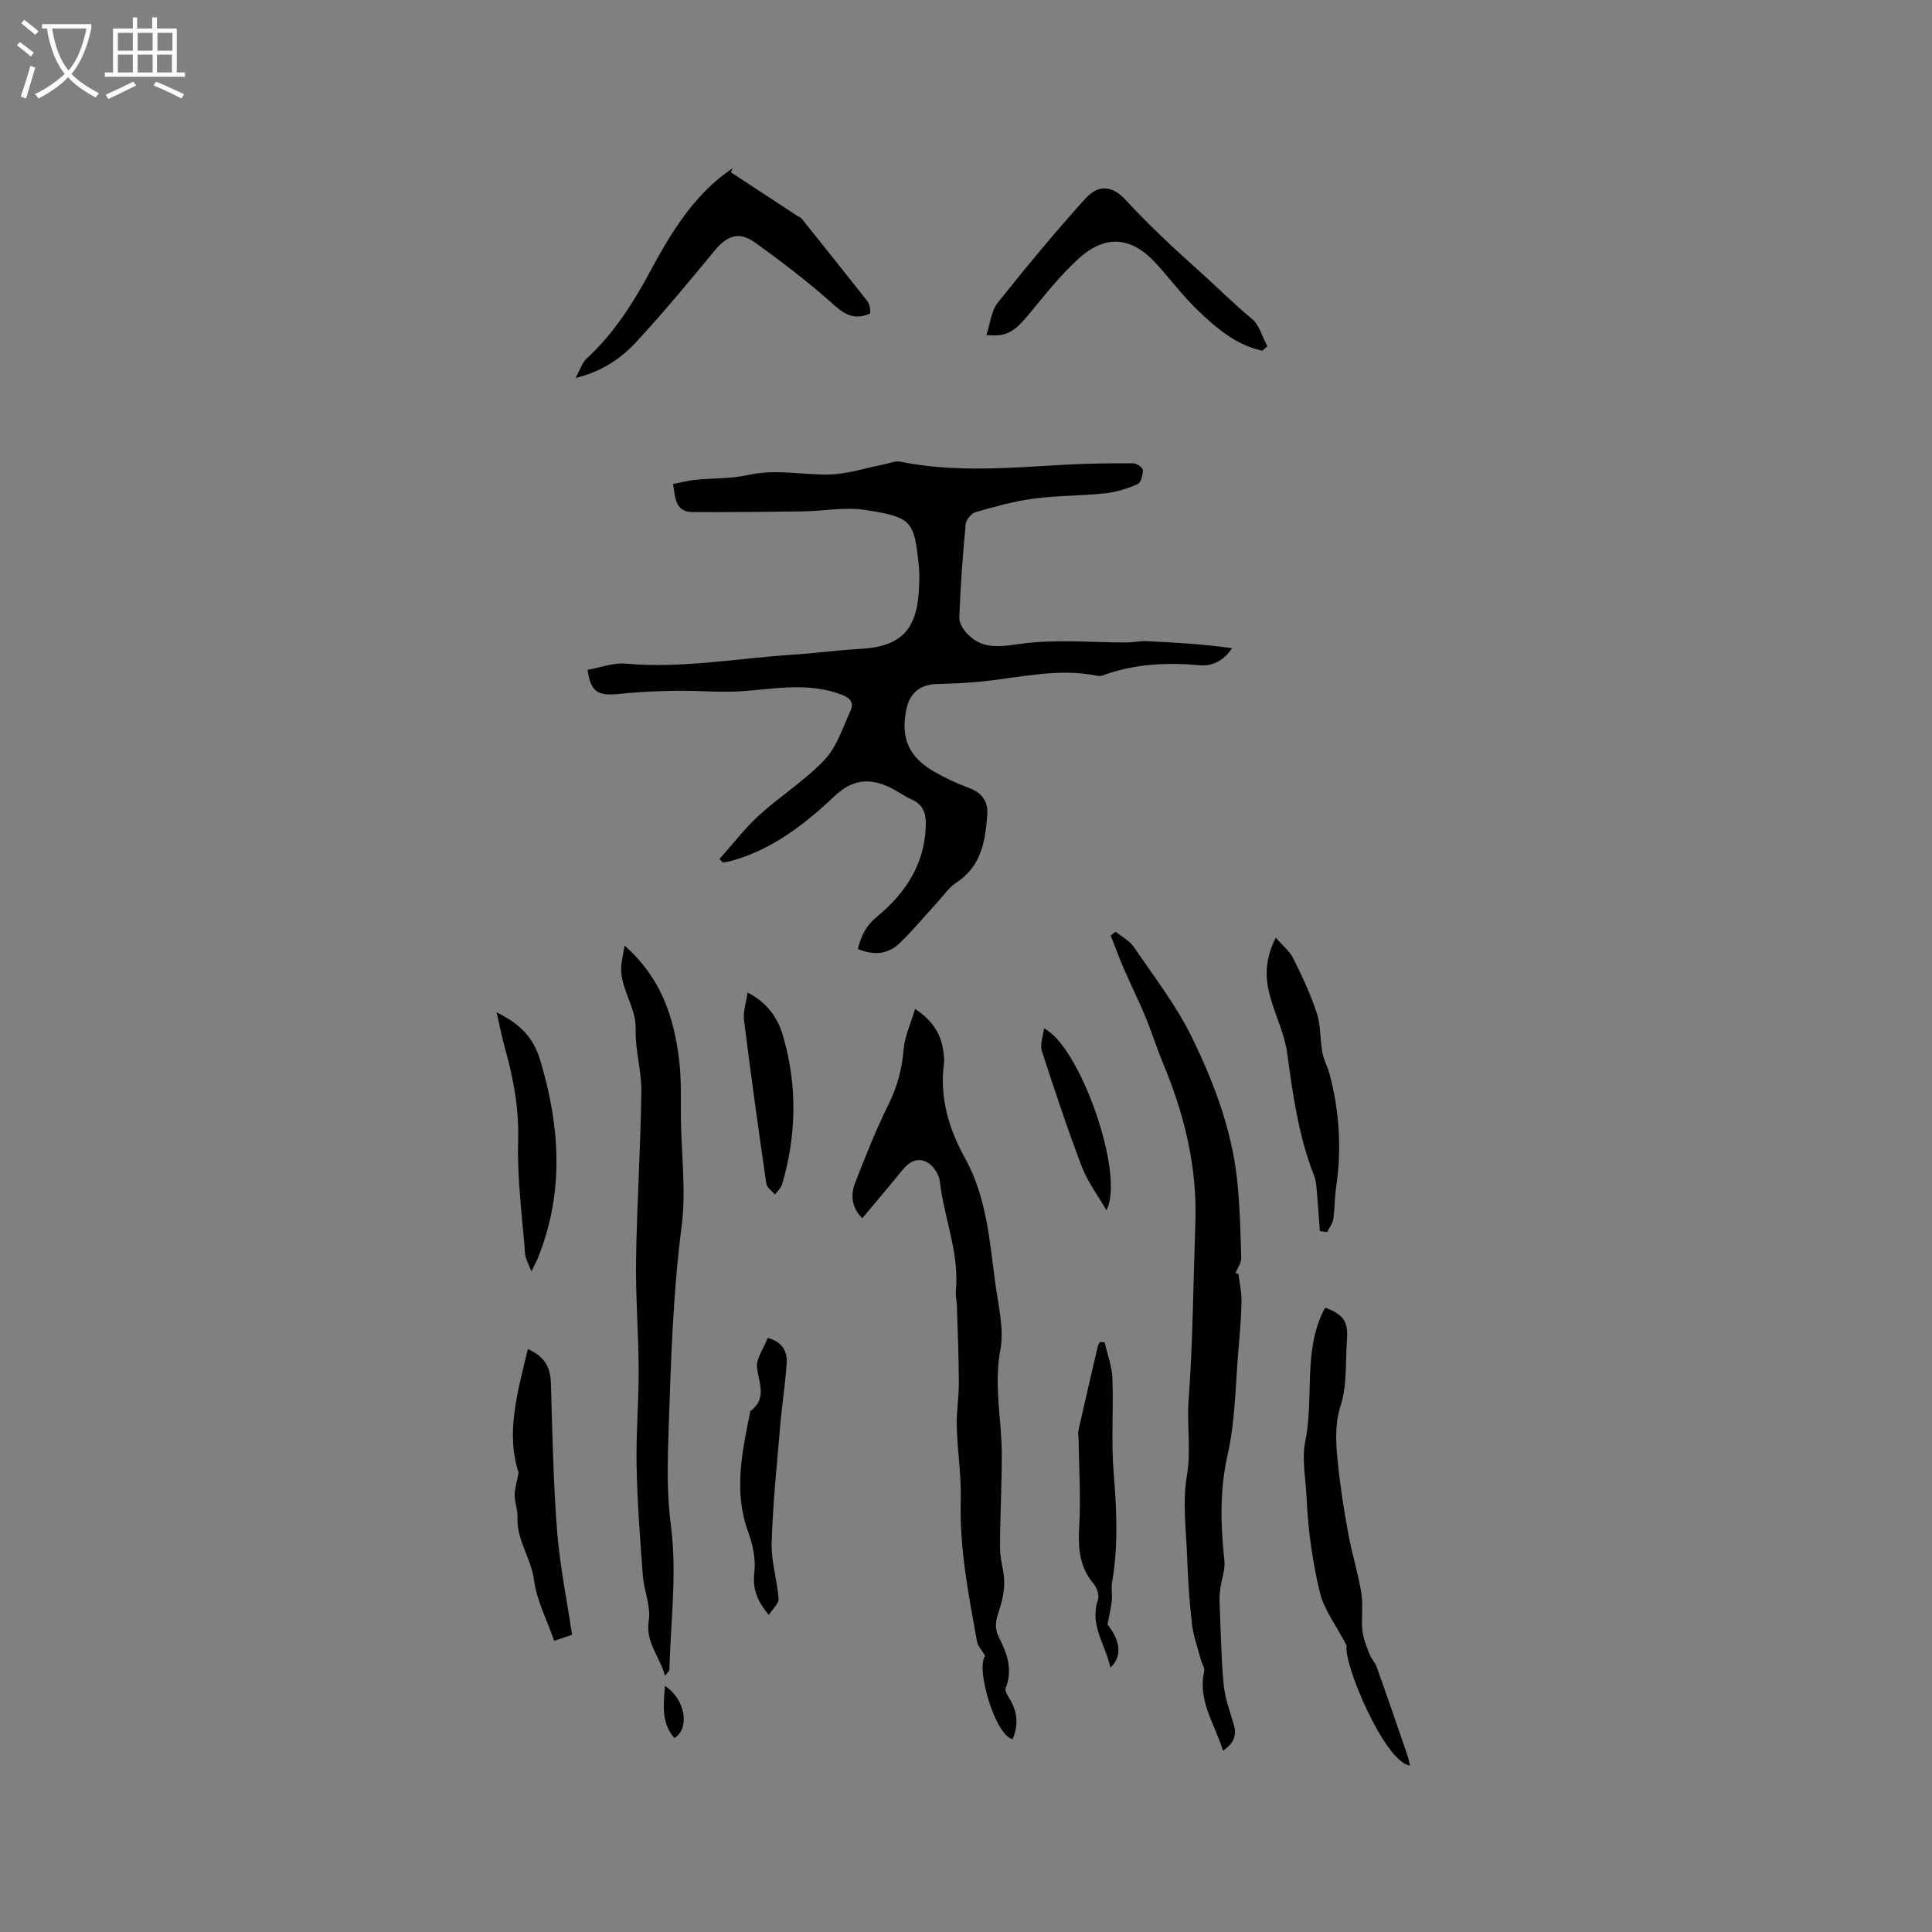 <svg enable-background="new 0 0 400 400" viewBox="0 0 400 400" xmlns="http://www.w3.org/2000/svg"><rect x="0" y="0" width="400" height="400" fill="#808080" stroke="none"/><g fill="#010103"><path d="m121.64 138.69c2.64-.46 5.35-1.53 7.95-1.29 11.73 1.05 23.25-1.14 34.86-1.88 4.55-.29 9.07-.93 13.62-1.17 8.25-.44 11.71-3.77 12.17-12.08.09-1.69.17-3.41 0-5.08-.98-9.3-1.3-10.13-11.26-11.63-4.11-.62-8.44.26-12.67.32-7.62.11-15.25.16-22.87.14-3.61-.01-3.61-2.85-4.1-5.8 1.59-.31 3.09-.73 4.6-.88 3.67-.37 7.45-.2 11.01-1.01 5.64-1.28 11.15.03 16.7-.09 3.81-.08 7.59-1.36 11.39-2.1 1.1-.22 2.29-.77 3.31-.56 11.37 2.31 22.79 1.27 34.21.63 4.69-.26 9.39-.31 14.08-.29.7 0 1.97.9 1.97 1.4.02 1-.4 2.61-1.09 2.92-2.1.92-4.38 1.64-6.66 1.89-4.95.53-9.96.46-14.89 1.11-4.05.54-8.04 1.66-11.97 2.79-.88.25-1.99 1.58-2.07 2.5-.61 6.44-1.07 12.89-1.32 19.35-.04 1.16.9 2.6 1.8 3.5 3.17 3.15 6.71 2.49 10.94 1.91 7.19-.99 14.62-.26 21.95-.28 1.34-.01 2.68-.33 4.01-.27 5.9.27 11.79.63 17.78 1.45-1.62 2.49-4.01 3.77-6.54 3.55-6.94-.62-13.69-.32-20.28 2.11-.37.14-.85.12-1.25.04-8.1-1.63-16.01.44-23.99 1.23-3.05.3-6.12.42-9.18.51-3.32.1-5.47 1.83-6.18 5.14-1.26 5.9.44 9.95 5.71 12.98 2.28 1.31 4.7 2.45 7.17 3.36 2.69.98 4.05 2.79 3.86 5.51-.39 5.47-1.22 10.77-6.46 14.15-1.46.94-2.5 2.53-3.7 3.84-2.65 2.88-5.14 5.92-7.95 8.63-2.41 2.32-5.38 2.66-8.69 1.23.67-2.71 1.67-4.79 3.92-6.64 5.91-4.87 9.96-10.93 10.15-18.98.06-2.43-.52-4.28-2.95-5.34-1.54-.67-2.92-1.73-4.44-2.46-4.45-2.14-7.96-1.57-11.53 1.8-6.22 5.87-12.88 11.03-21.3 13.38-.58.16-1.19.23-1.79.35-.24-.24-.48-.48-.72-.73 2.73-3.04 5.23-6.33 8.23-9.07 4.38-3.99 9.52-7.21 13.55-11.48 2.54-2.69 3.76-6.68 5.37-10.18.73-1.59-.02-2.6-1.81-3.28-6.65-2.55-13.34-1.31-20.09-.77-4.71.38-9.48-.12-14.22-.05-3.87.06-7.75.21-11.59.64-4.62.49-6.03-.31-6.75-4.97z"/><path d="m256.4 263.74c.23 1.88.68 3.77.64 5.65-.06 3.34-.34 6.68-.63 10.02-.64 7.26-.63 14.67-2.23 21.71-1.69 7.44-1.47 14.64-.68 22.03.19 1.82-.57 3.74-.83 5.62-.13.93-.2 1.88-.17 2.82.23 5.72.32 11.45.84 17.14.26 2.79 1.27 5.54 2.09 8.26.68 2.25.07 3.89-2.22 5.48-1.7-5.57-5.27-10.34-3.9-16.46.15-.69-.46-1.54-.67-2.33-.65-2.49-1.57-4.96-1.86-7.49-.54-4.61-.83-9.27-1-13.91-.21-5.58-.97-11.31-.05-16.72.9-5.29-.02-10.42.36-15.63.89-12.25.97-24.56 1.4-36.84.4-11.52-2.3-22.41-6.69-32.96-1.34-3.22-2.38-6.56-3.72-9.77-1.41-3.4-3.06-6.7-4.52-10.08-.94-2.17-1.74-4.41-2.6-6.61.34-.26.69-.51 1.03-.77 1.28 1.05 2.89 1.88 3.78 3.19 4.16 6.13 8.78 12.07 12 18.68 4.48 9.2 8.17 18.87 9.33 29.19.61 5.46.72 10.98.88 16.48.03 1.03-.77 2.09-1.18 3.14.2.04.4.1.6.16z"/><path d="m209.64 360.08c-3.6-.78-7.69-14.77-5.66-17.25-.66-1.12-1.52-1.98-1.7-2.96-1.75-9.69-3.65-19.34-3.37-29.29.14-5.04-.68-10.1-.82-15.16-.09-3.06.44-6.12.43-9.19-.02-5.27-.24-10.54-.4-15.81-.03-1.06-.32-2.13-.22-3.16.75-7.83-2.45-15.08-3.32-22.67-.15-1.32-1.12-2.9-2.2-3.67-2.05-1.47-3.95-.61-5.5 1.28-2.73 3.35-5.53 6.65-8.36 10.03-2.34-2.35-2.41-4.98-1.4-7.54 2.12-5.4 4.25-10.83 6.83-16.02 1.83-3.69 2.81-7.39 3.15-11.48.23-2.71 1.48-5.33 2.36-8.3 3.75 2.46 5.45 5.36 5.88 9.03.09.74.2 1.5.1 2.22-.93 7.11.97 13.54 4.39 19.71 4.48 8.09 5.06 17.19 6.27 26.08.62 4.51 1.82 9.25 1.01 13.57-1.38 7.36.29 14.45.3 21.65.01 6.46-.37 12.92-.37 19.39 0 2.38.88 4.75.88 7.13 0 2-.5 4.07-1.14 5.99-.65 1.95-.95 3.48.13 5.56 1.64 3.13 2.79 6.59 1.3 10.3-.21.53.39 1.49.79 2.15 1.68 2.73 1.91 5.5.64 8.41z"/><path d="m137.68 346.98c-1.08-4.09-4.07-6.87-3.36-11.42.47-2.99-1-6.24-1.23-9.39-.57-7.54-1.14-15.09-1.29-22.64-.14-6.64.46-13.29.43-19.94-.03-7.62-.66-15.24-.54-22.85.18-11.54.93-23.08 1.1-34.62.06-4.3-1.29-8.63-1.18-12.92.12-4.59-3-8.2-3.01-12.61 0-1.33.38-2.67.71-4.83 7.76 6.9 10.21 15.01 11.29 23.62.52 4.18.31 8.45.38 12.69.13 7.29 1.07 14.69.14 21.84-1.81 14.03-2.22 28.05-2.69 42.14-.22 6.71-.41 13.08.48 19.86 1.28 9.76-.06 19.87-.32 29.83-.01.25-.34.48-.91 1.24z"/><path d="m151.31 35.67c4.61 3.02 9.23 6.05 13.84 9.07.26.17.62.26.81.5 4.55 5.68 9.08 11.36 13.59 17.07.31.39.45.95.57 1.46.09.38.02.8.02 1.16-2.95 1.24-4.96.46-7.33-1.67-5.18-4.65-10.75-8.91-16.41-12.99-3.44-2.48-5.87-1.53-8.62 1.83-5.17 6.29-10.39 12.55-15.9 18.54-3.19 3.47-7.08 6.23-12.72 7.62.99-1.79 1.38-3.17 2.27-4 5.63-5.17 9.65-11.5 13.22-18.14 3.78-7.02 7.84-13.82 14.04-19.05.96-.81 2.01-1.52 3.02-2.28-.14.29-.27.58-.4.88z"/><path d="m278.83 340.73c-2.23-4.29-4.74-7.51-5.59-11.11-1.5-6.35-2.44-12.92-2.72-19.44-.17-3.92-1.03-8.13-.29-11.73 1.88-9.11-.54-18.83 4-27.49.04-.08.17-.12.26-.18 3.72 1.44 4.66 2.85 4.38 6.62-.34 4.51.07 9.28-1.27 13.47-1.34 4.18-1.01 8.08-.6 12.1.49 4.87 1.26 9.72 2.14 14.53.75 4.12 2.03 8.14 2.7 12.27.42 2.55-.03 5.22.23 7.81.17 1.66.86 3.28 1.46 4.86.37.97 1.17 1.77 1.52 2.74 2.17 6.08 4.26 12.18 6.36 18.28.22.64.32 1.33.5 2.09-5.3-.74-13.95-21.51-13.08-24.82z"/><path d="m261.35 72.6c-5.33-1.09-9.34-4.55-13.13-8.13-3.14-2.97-5.77-6.48-8.67-9.71-5.13-5.73-10.53-6.36-16.18-1.26-3.73 3.37-6.9 7.38-10.11 11.28-3.26 3.96-4.79 4.99-9.04 4.59.79-2.35.99-4.96 2.34-6.67 5.83-7.35 11.84-14.58 18.12-21.55 2.72-3.02 5.59-2.77 8.34.21 4.95 5.37 10.27 10.29 15.71 15.16 3.47 3.1 6.75 6.46 10.41 9.44 1.59 1.29 2.2 3.79 3.26 5.74-.34.3-.69.6-1.05.9z"/><path d="m109.28 279.31c3.64 1.6 4.68 3.92 4.78 7.11.3 10.19.49 20.4 1.28 30.56.56 7.14 2.02 14.22 3.1 21.49-1.13.38-2.09.7-3.7 1.24-1.49-4.29-3.63-8.33-4.18-12.59-.59-4.52-3.61-8.24-3.42-12.9.07-1.56-.58-3.14-.58-4.71 0-1.34.45-2.67.81-4.61-2.7-8.2-.21-16.69 1.91-25.59z"/><path d="m264.14 194.13c1.49 1.73 2.91 2.85 3.63 4.32 1.82 3.67 3.59 7.41 4.86 11.3.84 2.57.67 5.45 1.15 8.16.26 1.47 1.05 2.84 1.45 4.3 2.09 7.77 2.58 15.63 1.4 23.6-.33 2.2-.27 4.45-.6 6.65-.14.92-.84 1.76-1.29 2.64-.49-.07-.99-.14-1.48-.22-.21-2.81-.39-5.61-.64-8.42-.09-1.02-.18-2.1-.55-3.04-3.21-8.17-4.4-16.74-5.57-25.37-.52-3.81-2.28-7.44-3.38-11.18-1.18-3.96-1.43-7.91 1.02-12.74z"/><path d="m229.3 336.35c2.65 3.3 3.12 6.58.59 8.91-1-4.78-4.35-8.78-2.58-14 .32-.93-.19-2.54-.89-3.36-2.97-3.51-3.23-7.45-2.98-11.85.34-5.89-.04-11.83-.12-17.74-.01-.74-.19-1.51-.03-2.22 1.3-5.81 2.66-11.61 4.01-17.4.07-.3.27-.56.42-.84.33.02.66.04.98.06.56 2.47 1.51 4.92 1.61 7.4.25 6.52-.27 13.08.26 19.57.62 7.63.99 15.17-.33 22.74-.21 1.22.07 2.52-.05 3.77-.15 1.45-.5 2.87-.89 4.96z"/><path d="m102.8 209.58c4.72 2.34 7.59 5.05 9.06 9.97 4.14 13.82 4.97 27.39-.53 40.99-.27.66-.63 1.28-1.32 2.69-.6-1.64-1.21-2.6-1.29-3.6-.6-7.8-1.67-15.62-1.45-23.39.19-6.6-.91-12.77-2.66-18.98-.66-2.39-1.14-4.83-1.81-7.68z"/><path d="m159.18 334.36c-2.57-3.08-3.39-5.56-3-8.84.32-2.7-.32-5.72-1.27-8.33-3.09-8.46-1.24-16.71.44-25.02 3.4-2.54 1.88-5.58 1.39-8.85-.29-1.95 1.41-4.21 2.21-6.32 3.18.87 4.07 2.91 3.92 5.25-.29 4.41-.99 8.8-1.36 13.21-.68 8-1.51 16-1.75 24.02-.11 3.82 1.15 7.66 1.44 11.52.07.98-1.2 2.06-2.02 3.36z"/><path d="m154.77 205.49c4.19 2.16 6.29 5.33 7.36 9.02 2.96 10.2 2.8 20.46-.19 30.65-.23.8-.98 1.44-1.49 2.16-.62-.75-1.67-1.43-1.79-2.25-1.64-11.27-3.2-22.55-4.62-33.85-.22-1.7.42-3.51.73-5.73z"/><path d="m229.06 250.57c-1.86-3.24-3.92-5.96-5.08-9.02-3-7.91-5.68-15.94-8.28-23.99-.42-1.32.26-2.99.45-4.65 7.49 3.72 16.86 30.43 12.91 37.66z"/><path d="m139.63 359.85c-2.79-3.2-2.24-6.95-1.97-10.79 4.19 2.65 5.27 8.75 1.97 10.79z"/></g><path d="m6.4 11.7c-1-.8-1.9-1.6-2.9-2.3l.6-.7c.9.7 1.9 1.4 2.9 2.2zm-2.1 8.3c.7-2.1 1.4-4.2 2-6.4.2.1.6.3 1 .4-.7 2.3-1.3 4.4-1.9 6.4zm3-12.8c-1.1-.9-2.1-1.7-2.9-2.4l.6-.7c1 .8 2 1.5 3 2.4zm1.4-1.3v-.9h10.2v.9c-.9 4.2-2.3 7.3-4.1 9.4 1.3 1.4 3.2 2.7 5.7 4-.2.2-.4.5-.7.9-2.5-1.4-4.4-2.7-5.7-4.2-1.4 1.5-3.5 3-6.1 4.4 0 0 0 0-.1-.1-.3-.4-.5-.7-.7-.8 2.7-1.3 4.7-2.8 6.2-4.2-1.8-2.2-3-5.3-3.7-9.4zm9.2 0h-7.1c.6 3.8 1.7 6.7 3.4 8.7 1.7-2 2.9-4.8 3.7-8.7z" fill="#fcfbfa"/><path d="m31.6 3.6h.9v2.3h4.1v9.1h1.7v.9h-16.6v-.9h1.7v-9.1h4.1v-2.3h.9v2.3h3.1v-2.3zm-4 13.3.6.8c-1.9.9-3.8 1.9-5.8 2.8-.2-.3-.3-.6-.5-.9 2-.9 3.9-1.8 5.7-2.7zm-3.2-10.1v3.7h3.1v-3.7zm0 4.5v3.7h3.1v-3.7zm4.1-4.5v3.7h3.1v-3.7zm0 4.5v3.7h3.1v-3.7zm9.1 9.1c-2.1-1.1-4.1-2-5.8-2.7l.5-.8c2.2.9 4.1 1.8 5.8 2.6zm-1.9-13.6h-3.1v3.7h3.1zm-3.2 4.5v3.7h3.1v-3.7z" fill="#fcfbfa"/></svg>